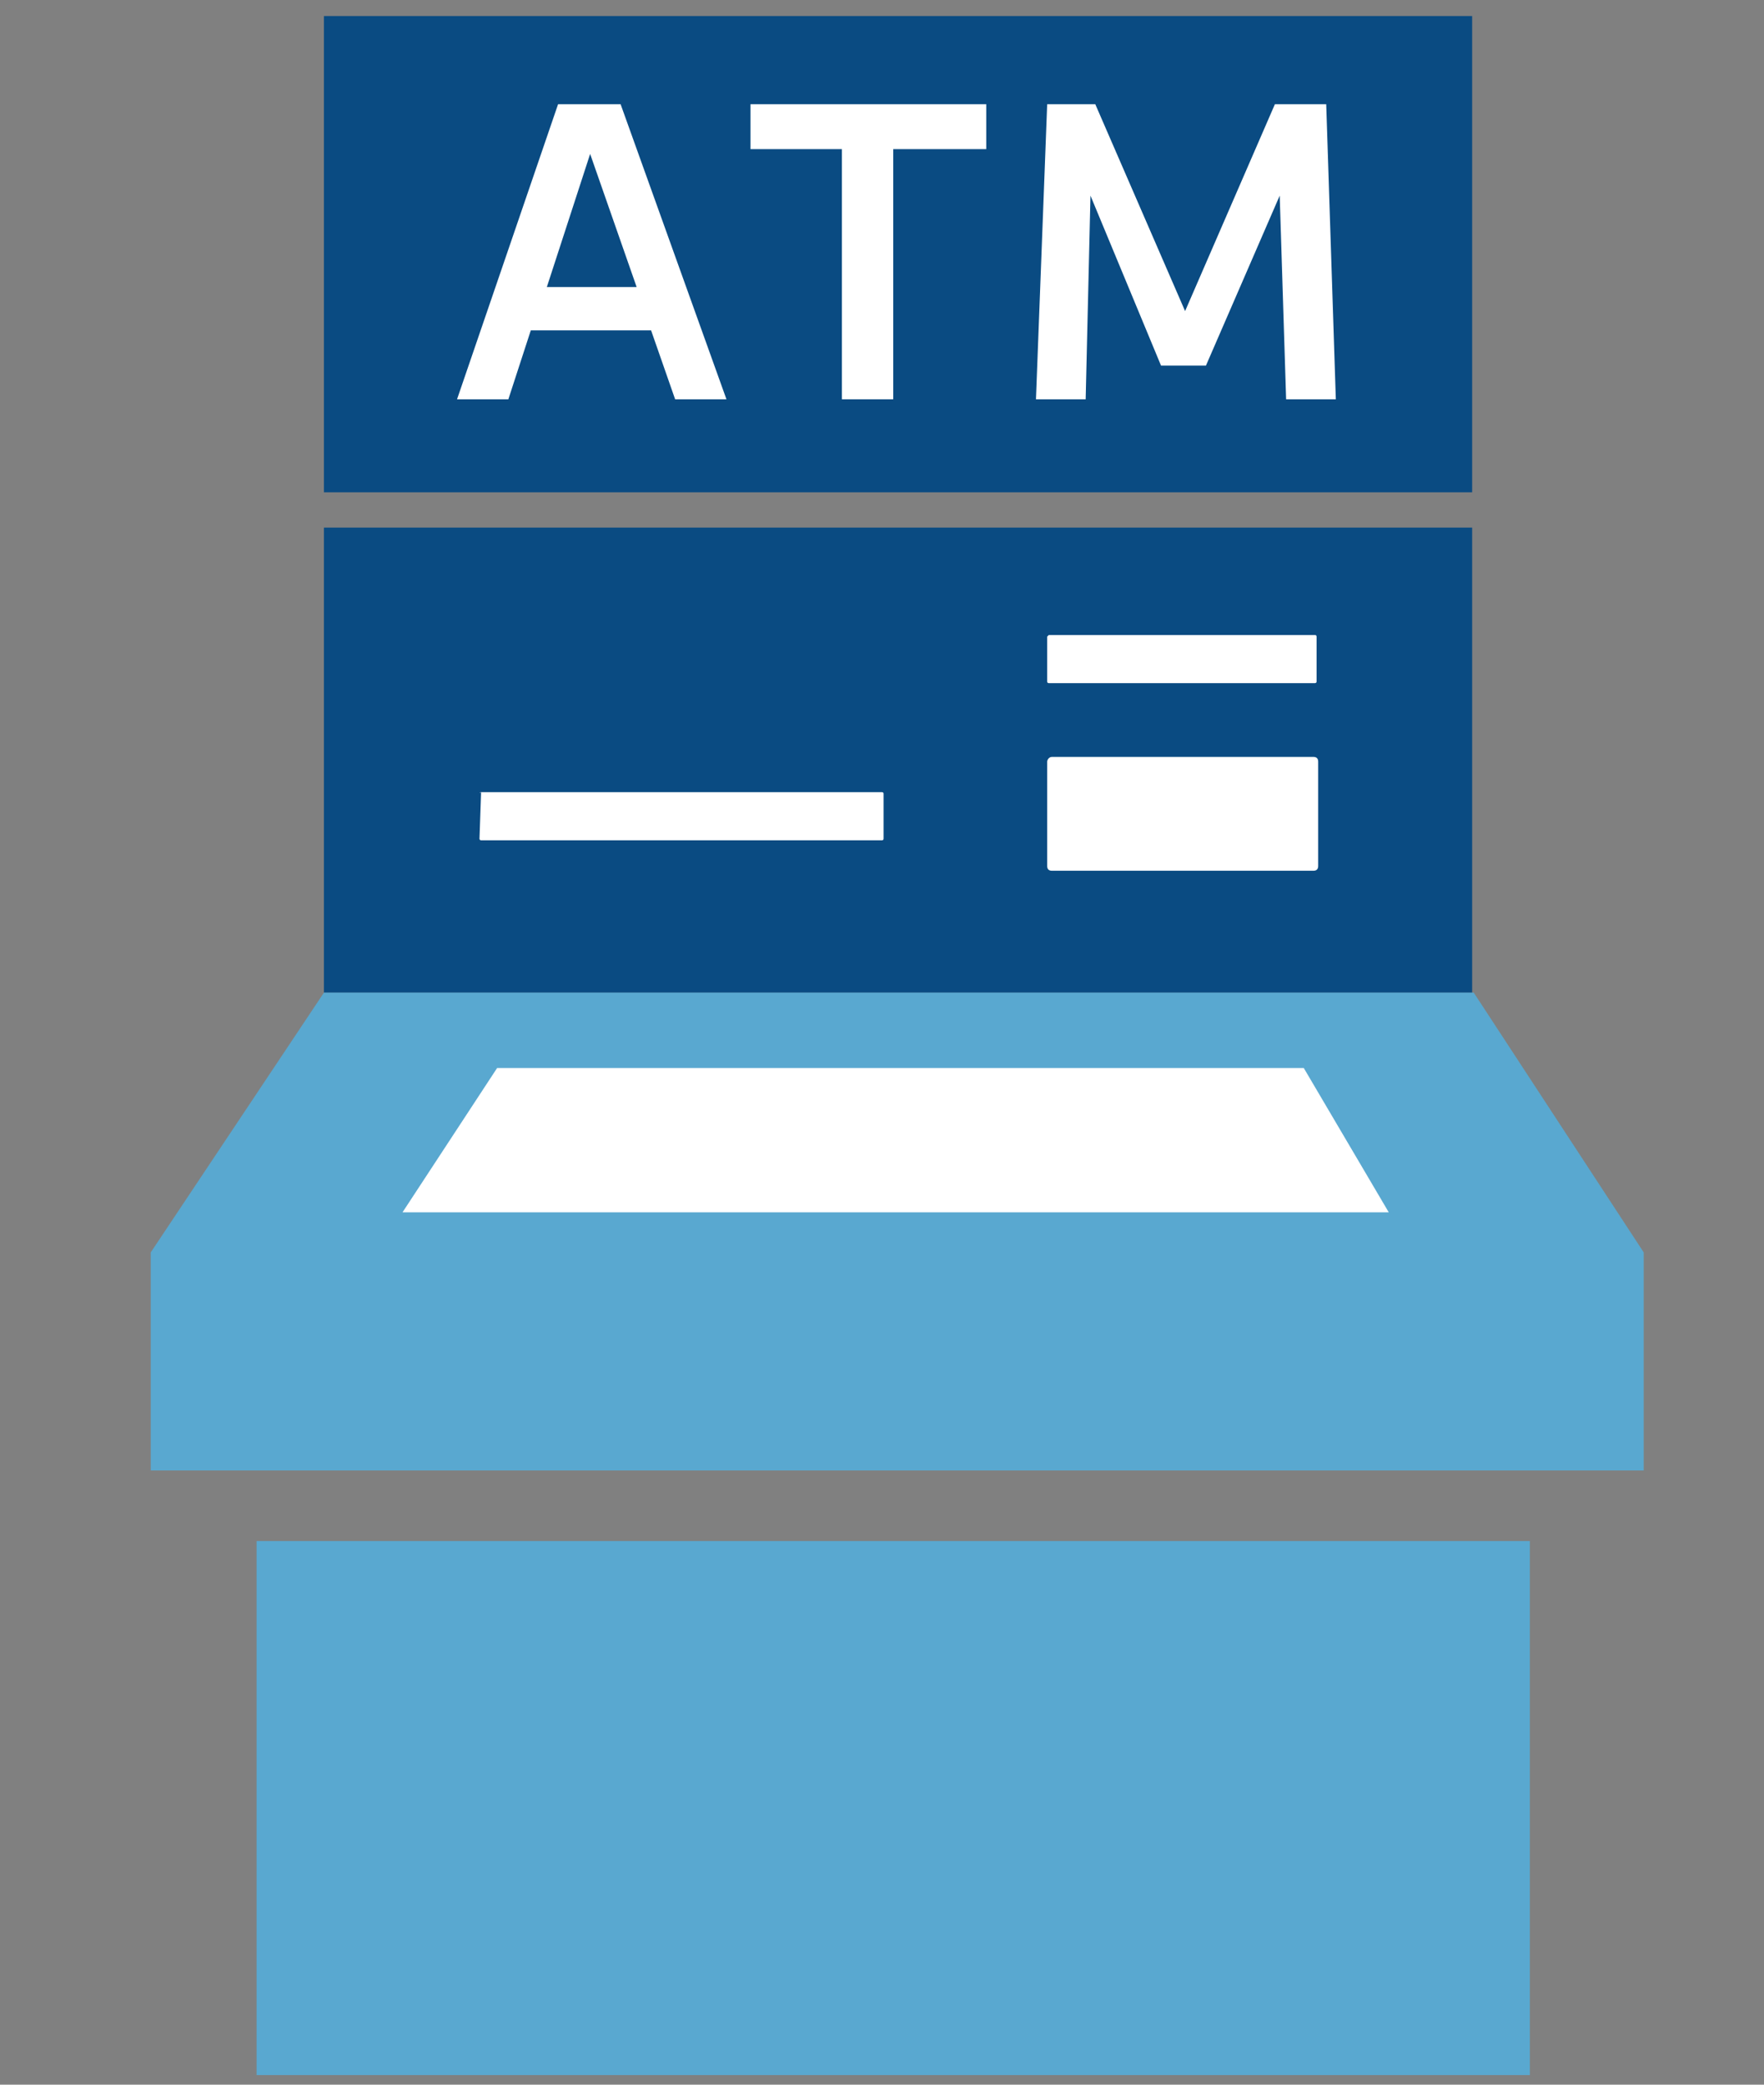<?xml version="1.0" encoding="utf-8"?>
<!-- Generator: Adobe Illustrator 26.0.2, SVG Export Plug-In . SVG Version: 6.00 Build 0)  -->
<svg version="1.1" id="レイヤー_1" xmlns="http://www.w3.org/2000/svg" xmlns:xlink="http://www.w3.org/1999/xlink" x="0px"
	 y="0px" viewBox="0 0 110 130" style="enable-background:new 0 0 110 130;" xml:space="preserve">
<rect x="0" y="0" width="110" height="130" fill="#808080" stroke="none"/>
<style type="text/css">
	.st0{fill:#0A4B82;}
	.st1{fill:#59A8D0;}
	.st2{fill:#FFFFFF;}
</style>
<rect x="20.2" y="1" class="st0" width="71.6" height="29.7"/>
<rect x="20.2" y="32.9" class="st0" width="71.6" height="29"/>
<rect x="16" y="96.1" class="st1" width="79.4" height="33.3"/>
<path class="st1" d="M91.9,61.9H20.2L9.4,78.1v13.6h93.1V78.1L91.9,61.9z"/>
<path class="st2" d="M30,49.4h25c0,0,0.1,0,0.1,0.1v2.8c0,0,0,0.1-0.1,0.1H30c0,0-0.1,0-0.1-0.1L30,49.4
	C29.9,49.5,29.9,49.4,30,49.4z"/>
<path class="st2" d="M65.4,39.6H82c0.1,0,0.1,0.1,0.1,0.1v2.8c0,0.1-0.1,0.1-0.1,0.1H65.4c-0.1,0-0.1-0.1-0.1-0.1v-2.8
	C65.3,39.7,65.4,39.6,65.4,39.6z"/>
<path class="st2" d="M65.6,47.2h16.3c0.2,0,0.3,0.1,0.3,0.3V54c0,0.2-0.1,0.3-0.3,0.3H65.6c-0.2,0-0.3-0.1-0.3-0.3v-6.5
	C65.3,47.4,65.4,47.2,65.6,47.2z"/>
<polygon class="st2" points="31,66.6 81.3,66.6 86.6,75.6 25.1,75.6 "/>
<path class="st2" d="M40.6,20.6h-7.5l-1.4,4.3h-3.2l6.3-18.4h3.9l6.6,18.4h-3.2L40.6,20.6z M34.1,17.9h5.6l-2.9-8.3L34.1,17.9z"/>
<path class="st2" d="M61.5,9.3h-5.8v15.6h-3.2V9.3h-5.7V6.5h14.7V9.3z"/>
<path class="st2" d="M83.3,24.9h-3.1l-0.4-12.7l-4.6,10.6h-2.8l-4.4-10.6l-0.3,12.7h-3.1l0.7-18.4h3l5.6,12.9l5.6-12.9h3.2
	L83.3,24.9z"/>
</svg>
